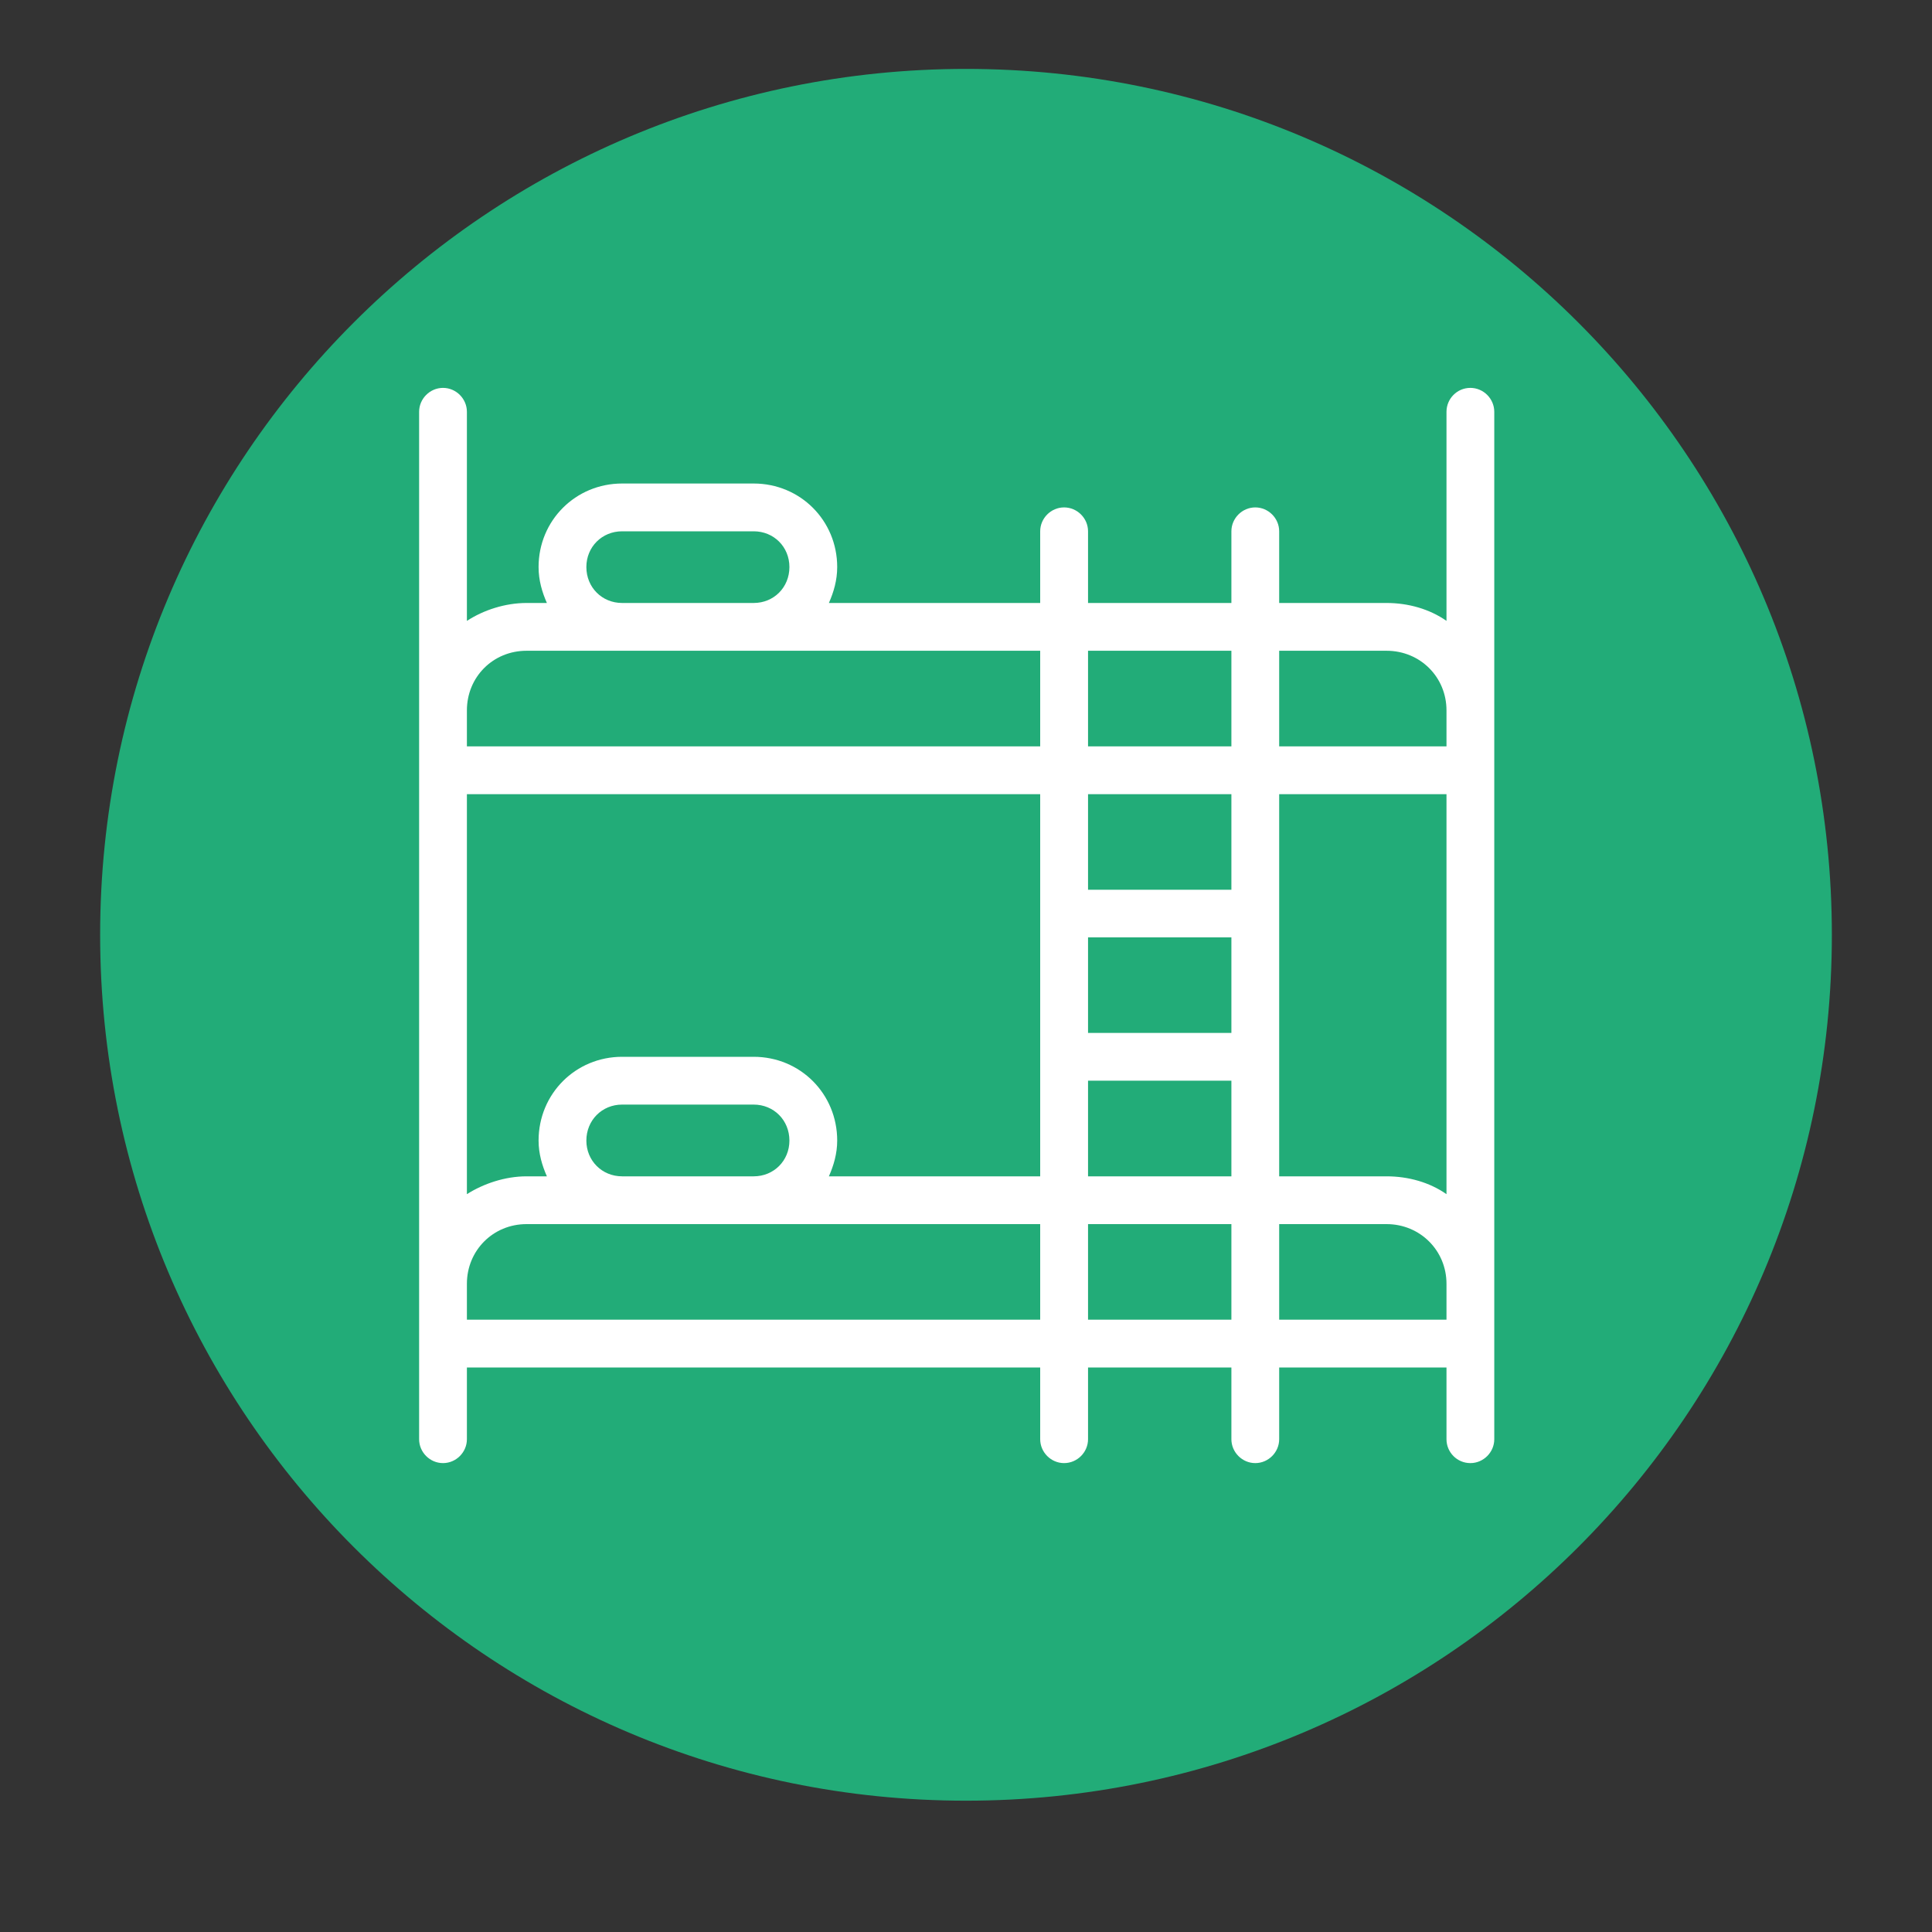 <svg xmlns="http://www.w3.org/2000/svg" xmlns:xlink="http://www.w3.org/1999/xlink" width="40" zoomAndPan="magnify" viewBox="0 0 30 30" height="40" preserveAspectRatio="xMidYMid meet" version="1.0"><rect x="0" y="0" width="30" height="30" fill="#333333" stroke="none"/><defs><clipPath id="b0f34cbb5c"><path d="M 1.555 1.07 L 28.445 1.07 L 28.445 27.961 L 1.555 27.961 Z M 1.555 1.07 " clip-rule="nonzero"/></clipPath><clipPath id="2a3fb737e0"><path d="M 15 1.07 C 7.574 1.07 1.555 7.09 1.555 14.516 C 1.555 21.941 7.574 27.961 15 27.961 C 22.426 27.961 28.445 21.941 28.445 14.516 C 28.445 7.09 22.426 1.07 15 1.07 " clip-rule="nonzero"/></clipPath><clipPath id="ef8a57289c"><path d="M 6.508 6.023 L 23.203 6.023 L 23.203 22.719 L 6.508 22.719 Z M 6.508 6.023 " clip-rule="nonzero"/></clipPath></defs><g clip-path="url(#b0f34cbb5c)"><g clip-path="url(#2a3fb737e0)"><path fill="#22ac78" d="M 1.555 1.07 L 28.445 1.07 L 28.445 27.961 L 1.555 27.961 Z M 1.555 1.07 " fill-opacity="1" fill-rule="nonzero"/></g></g><g clip-path="url(#ef8a57289c)"><path fill="#ffffff" d="M 22.832 6.023 C 22.625 6.023 22.461 6.191 22.461 6.395 L 22.461 9.641 C 22.199 9.457 21.867 9.363 21.531 9.363 L 19.863 9.363 L 19.863 8.25 C 19.863 8.047 19.695 7.879 19.492 7.879 C 19.289 7.879 19.121 8.047 19.121 8.25 L 19.121 9.363 L 16.895 9.363 L 16.895 8.25 C 16.895 8.047 16.727 7.879 16.523 7.879 C 16.32 7.879 16.152 8.047 16.152 8.25 L 16.152 9.363 L 12.871 9.363 C 12.945 9.195 13 9.012 13 8.805 C 13 8.082 12.426 7.508 11.703 7.508 L 9.66 7.508 C 8.938 7.508 8.363 8.082 8.363 8.805 C 8.363 9.012 8.418 9.195 8.492 9.363 L 8.176 9.363 C 7.844 9.363 7.508 9.473 7.25 9.641 L 7.25 6.395 C 7.25 6.191 7.082 6.023 6.879 6.023 C 6.676 6.023 6.508 6.191 6.508 6.395 L 6.508 22.348 C 6.508 22.551 6.676 22.719 6.879 22.719 C 7.082 22.719 7.25 22.551 7.25 22.348 L 7.25 21.234 L 16.152 21.234 L 16.152 22.348 C 16.152 22.551 16.32 22.719 16.523 22.719 C 16.727 22.719 16.895 22.551 16.895 22.348 L 16.895 21.234 L 19.121 21.234 L 19.121 22.348 C 19.121 22.551 19.289 22.719 19.492 22.719 C 19.695 22.719 19.863 22.551 19.863 22.348 L 19.863 21.234 L 22.461 21.234 L 22.461 22.348 C 22.461 22.551 22.625 22.719 22.832 22.719 C 23.035 22.719 23.203 22.551 23.203 22.348 L 23.203 6.395 C 23.203 6.191 23.035 6.023 22.832 6.023 Z M 21.531 10.105 C 22.051 10.105 22.461 10.512 22.461 11.031 L 22.461 11.59 L 19.863 11.59 L 19.863 10.105 Z M 9.105 17.711 C 9.105 17.395 9.348 17.152 9.66 17.152 L 11.703 17.152 C 12.016 17.152 12.258 17.395 12.258 17.711 C 12.258 18.023 12.016 18.266 11.703 18.266 L 9.66 18.266 C 9.348 18.266 9.105 18.023 9.105 17.711 Z M 11.703 16.41 L 9.66 16.41 C 8.938 16.41 8.363 16.984 8.363 17.711 C 8.363 17.914 8.418 18.098 8.492 18.266 L 8.176 18.266 C 7.844 18.266 7.508 18.379 7.25 18.543 L 7.25 12.332 L 16.152 12.332 L 16.152 18.266 L 12.871 18.266 C 12.945 18.098 13 17.914 13 17.711 C 13 16.984 12.426 16.41 11.703 16.41 Z M 16.895 14.555 L 19.121 14.555 L 19.121 16.039 L 16.895 16.039 Z M 19.121 13.816 L 16.895 13.816 L 16.895 12.332 L 19.121 12.332 Z M 16.895 16.781 L 19.121 16.781 L 19.121 18.266 L 16.895 18.266 Z M 19.863 16.41 L 19.863 12.332 L 22.461 12.332 L 22.461 18.543 C 22.199 18.359 21.867 18.266 21.531 18.266 L 19.863 18.266 Z M 19.121 10.105 L 19.121 11.59 L 16.895 11.59 L 16.895 10.105 Z M 9.105 8.805 C 9.105 8.492 9.348 8.25 9.66 8.25 L 11.703 8.25 C 12.016 8.25 12.258 8.492 12.258 8.805 C 12.258 9.121 12.016 9.363 11.703 9.363 L 9.66 9.363 C 9.348 9.363 9.105 9.121 9.105 8.805 Z M 8.176 10.105 L 16.152 10.105 L 16.152 11.59 L 7.25 11.59 L 7.25 11.031 C 7.25 10.512 7.656 10.105 8.176 10.105 Z M 7.25 20.492 L 7.25 19.934 C 7.25 19.418 7.656 19.008 8.176 19.008 L 16.152 19.008 L 16.152 20.492 Z M 16.895 20.492 L 16.895 19.008 L 19.121 19.008 L 19.121 20.492 Z M 19.863 20.492 L 19.863 19.008 L 21.531 19.008 C 22.051 19.008 22.461 19.418 22.461 19.934 L 22.461 20.492 Z M 19.863 20.492 " fill-opacity="1" fill-rule="nonzero"/></g></svg>